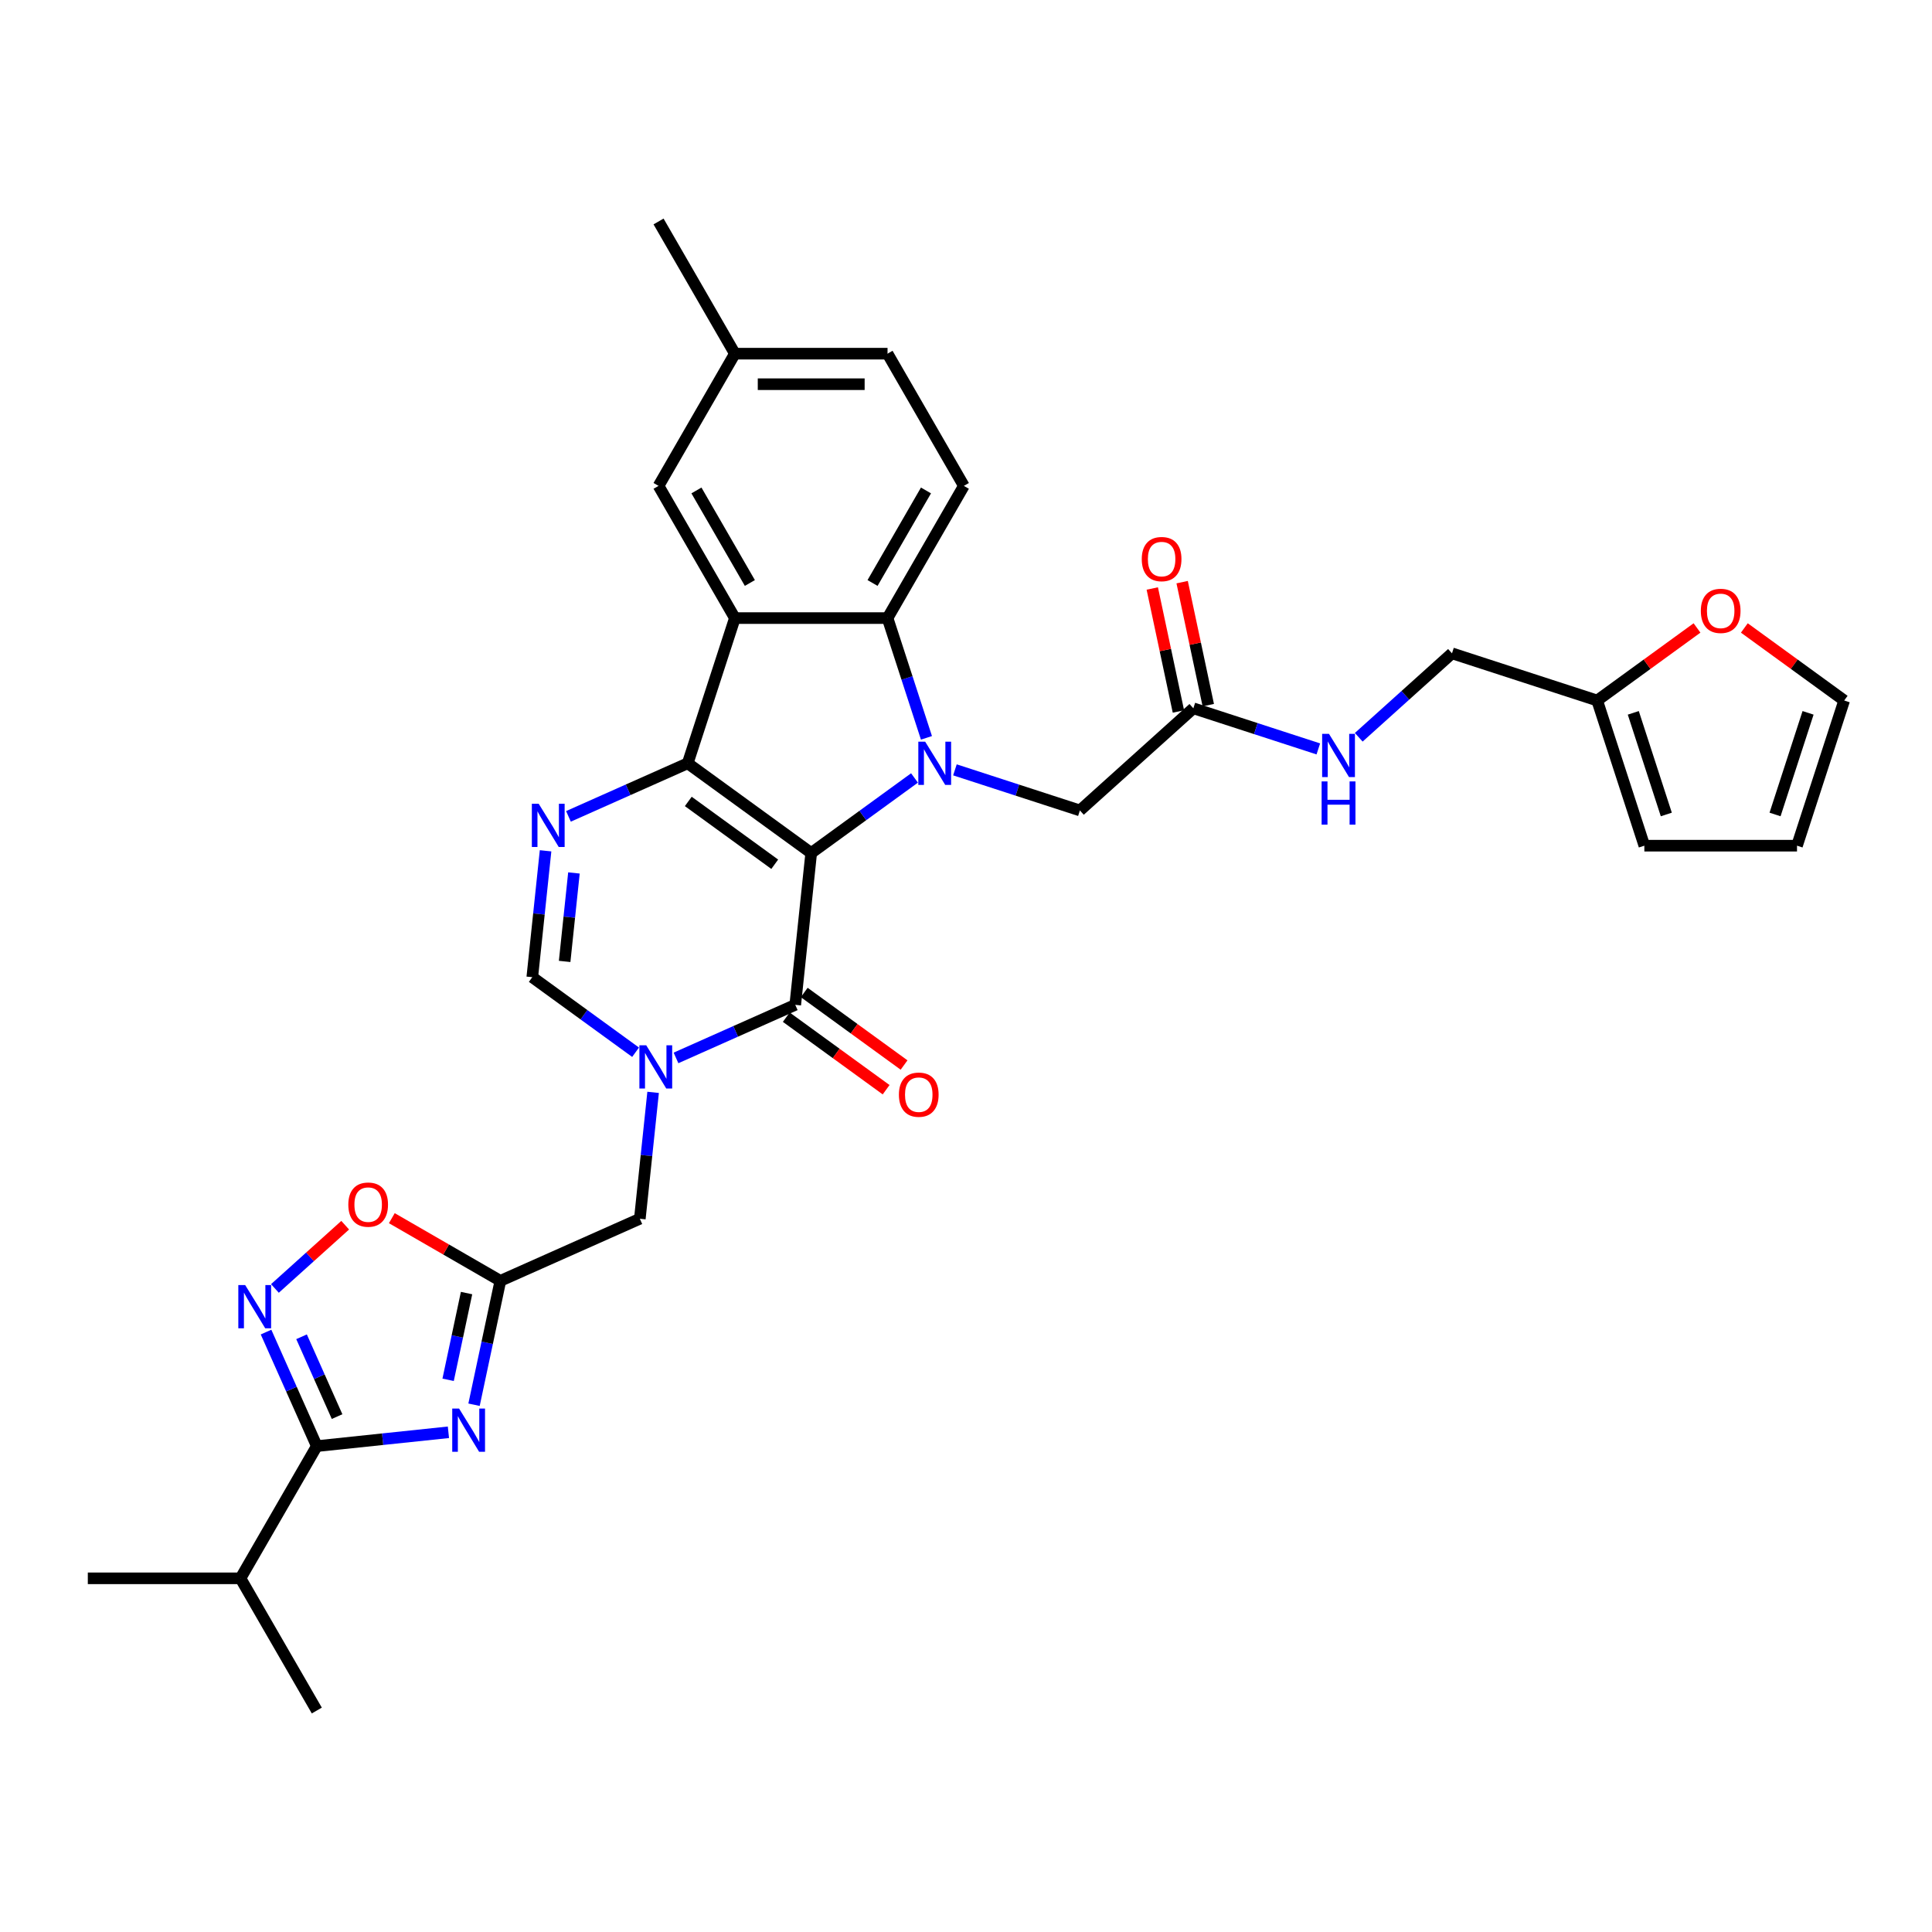 <?xml version='1.0' encoding='iso-8859-1'?>
<svg version='1.1' baseProfile='full'
              xmlns='http://www.w3.org/2000/svg'
                      xmlns:rdkit='http://www.rdkit.org/xml'
                      xmlns:xlink='http://www.w3.org/1999/xlink'
                  xml:space='preserve'
width='1000px' height='1000px' viewBox='0 0 1000 1000'>
<!-- END OF HEADER -->
<rect style='opacity:1.0;fill:#FFFFFF;stroke:none' width='1000' height='1000' x='0' y='0'> </rect>
<path class='bond-0' d='M 419.88,441.515 L 355.955,395.07' style='fill:none;fill-rule:evenodd;stroke:#000000;stroke-width:6px;stroke-linecap:butt;stroke-linejoin:miter;stroke-opacity:1' />
<path class='bond-0' d='M 401.002,447.333 L 356.254,414.822' style='fill:none;fill-rule:evenodd;stroke:#000000;stroke-width:6px;stroke-linecap:butt;stroke-linejoin:miter;stroke-opacity:1' />
<path class='bond-1' d='M 419.88,441.515 L 446.612,422.093' style='fill:none;fill-rule:evenodd;stroke:#000000;stroke-width:6px;stroke-linecap:butt;stroke-linejoin:miter;stroke-opacity:1' />
<path class='bond-1' d='M 446.612,422.093 L 473.344,402.671' style='fill:none;fill-rule:evenodd;stroke:#0000FF;stroke-width:6px;stroke-linecap:butt;stroke-linejoin:miter;stroke-opacity:1' />
<path class='bond-2' d='M 419.88,441.515 L 411.621,520.099' style='fill:none;fill-rule:evenodd;stroke:#000000;stroke-width:6px;stroke-linecap:butt;stroke-linejoin:miter;stroke-opacity:1' />
<path class='bond-3' d='M 355.955,395.07 L 380.372,319.921' style='fill:none;fill-rule:evenodd;stroke:#000000;stroke-width:6px;stroke-linecap:butt;stroke-linejoin:miter;stroke-opacity:1' />
<path class='bond-5' d='M 355.955,395.07 L 325.093,408.811' style='fill:none;fill-rule:evenodd;stroke:#000000;stroke-width:6px;stroke-linecap:butt;stroke-linejoin:miter;stroke-opacity:1' />
<path class='bond-5' d='M 325.093,408.811 L 294.231,422.551' style='fill:none;fill-rule:evenodd;stroke:#0000FF;stroke-width:6px;stroke-linecap:butt;stroke-linejoin:miter;stroke-opacity:1' />
<path class='bond-7' d='M 479.529,381.906 L 469.458,350.914' style='fill:none;fill-rule:evenodd;stroke:#0000FF;stroke-width:6px;stroke-linecap:butt;stroke-linejoin:miter;stroke-opacity:1' />
<path class='bond-7' d='M 469.458,350.914 L 459.388,319.921' style='fill:none;fill-rule:evenodd;stroke:#000000;stroke-width:6px;stroke-linecap:butt;stroke-linejoin:miter;stroke-opacity:1' />
<path class='bond-14' d='M 494.268,398.47 L 526.611,408.979' style='fill:none;fill-rule:evenodd;stroke:#0000FF;stroke-width:6px;stroke-linecap:butt;stroke-linejoin:miter;stroke-opacity:1' />
<path class='bond-14' d='M 526.611,408.979 L 558.955,419.488' style='fill:none;fill-rule:evenodd;stroke:#000000;stroke-width:6px;stroke-linecap:butt;stroke-linejoin:miter;stroke-opacity:1' />
<path class='bond-4' d='M 411.621,520.099 L 380.759,533.839' style='fill:none;fill-rule:evenodd;stroke:#000000;stroke-width:6px;stroke-linecap:butt;stroke-linejoin:miter;stroke-opacity:1' />
<path class='bond-4' d='M 380.759,533.839 L 349.897,547.58' style='fill:none;fill-rule:evenodd;stroke:#0000FF;stroke-width:6px;stroke-linecap:butt;stroke-linejoin:miter;stroke-opacity:1' />
<path class='bond-19' d='M 406.976,526.491 L 432.815,545.264' style='fill:none;fill-rule:evenodd;stroke:#000000;stroke-width:6px;stroke-linecap:butt;stroke-linejoin:miter;stroke-opacity:1' />
<path class='bond-19' d='M 432.815,545.264 L 458.654,564.037' style='fill:none;fill-rule:evenodd;stroke:#FF0000;stroke-width:6px;stroke-linecap:butt;stroke-linejoin:miter;stroke-opacity:1' />
<path class='bond-19' d='M 416.265,513.706 L 442.104,532.479' style='fill:none;fill-rule:evenodd;stroke:#000000;stroke-width:6px;stroke-linecap:butt;stroke-linejoin:miter;stroke-opacity:1' />
<path class='bond-19' d='M 442.104,532.479 L 467.943,551.252' style='fill:none;fill-rule:evenodd;stroke:#FF0000;stroke-width:6px;stroke-linecap:butt;stroke-linejoin:miter;stroke-opacity:1' />
<path class='bond-17' d='M 380.372,319.921 L 340.864,251.491' style='fill:none;fill-rule:evenodd;stroke:#000000;stroke-width:6px;stroke-linecap:butt;stroke-linejoin:miter;stroke-opacity:1' />
<path class='bond-17' d='M 388.132,301.755 L 360.476,253.854' style='fill:none;fill-rule:evenodd;stroke:#000000;stroke-width:6px;stroke-linecap:butt;stroke-linejoin:miter;stroke-opacity:1' />
<path class='bond-33' d='M 380.372,319.921 L 459.388,319.921' style='fill:none;fill-rule:evenodd;stroke:#000000;stroke-width:6px;stroke-linecap:butt;stroke-linejoin:miter;stroke-opacity:1' />
<path class='bond-11' d='M 328.974,544.636 L 302.242,525.215' style='fill:none;fill-rule:evenodd;stroke:#0000FF;stroke-width:6px;stroke-linecap:butt;stroke-linejoin:miter;stroke-opacity:1' />
<path class='bond-11' d='M 302.242,525.215 L 275.51,505.793' style='fill:none;fill-rule:evenodd;stroke:#000000;stroke-width:6px;stroke-linecap:butt;stroke-linejoin:miter;stroke-opacity:1' />
<path class='bond-13' d='M 338.052,565.402 L 334.614,598.111' style='fill:none;fill-rule:evenodd;stroke:#0000FF;stroke-width:6px;stroke-linecap:butt;stroke-linejoin:miter;stroke-opacity:1' />
<path class='bond-13' d='M 334.614,598.111 L 331.176,630.821' style='fill:none;fill-rule:evenodd;stroke:#000000;stroke-width:6px;stroke-linecap:butt;stroke-linejoin:miter;stroke-opacity:1' />
<path class='bond-34' d='M 282.386,440.373 L 278.948,473.083' style='fill:none;fill-rule:evenodd;stroke:#0000FF;stroke-width:6px;stroke-linecap:butt;stroke-linejoin:miter;stroke-opacity:1' />
<path class='bond-34' d='M 278.948,473.083 L 275.51,505.793' style='fill:none;fill-rule:evenodd;stroke:#000000;stroke-width:6px;stroke-linecap:butt;stroke-linejoin:miter;stroke-opacity:1' />
<path class='bond-34' d='M 297.071,451.838 L 294.665,474.735' style='fill:none;fill-rule:evenodd;stroke:#0000FF;stroke-width:6px;stroke-linecap:butt;stroke-linejoin:miter;stroke-opacity:1' />
<path class='bond-34' d='M 294.665,474.735 L 292.258,497.632' style='fill:none;fill-rule:evenodd;stroke:#000000;stroke-width:6px;stroke-linecap:butt;stroke-linejoin:miter;stroke-opacity:1' />
<path class='bond-6' d='M 245.361,727.085 L 252.176,695.023' style='fill:none;fill-rule:evenodd;stroke:#0000FF;stroke-width:6px;stroke-linecap:butt;stroke-linejoin:miter;stroke-opacity:1' />
<path class='bond-6' d='M 252.176,695.023 L 258.991,662.96' style='fill:none;fill-rule:evenodd;stroke:#000000;stroke-width:6px;stroke-linecap:butt;stroke-linejoin:miter;stroke-opacity:1' />
<path class='bond-6' d='M 231.947,714.181 L 236.718,691.737' style='fill:none;fill-rule:evenodd;stroke:#0000FF;stroke-width:6px;stroke-linecap:butt;stroke-linejoin:miter;stroke-opacity:1' />
<path class='bond-6' d='M 236.718,691.737 L 241.489,669.293' style='fill:none;fill-rule:evenodd;stroke:#000000;stroke-width:6px;stroke-linecap:butt;stroke-linejoin:miter;stroke-opacity:1' />
<path class='bond-8' d='M 232.101,741.349 L 198.04,744.929' style='fill:none;fill-rule:evenodd;stroke:#0000FF;stroke-width:6px;stroke-linecap:butt;stroke-linejoin:miter;stroke-opacity:1' />
<path class='bond-8' d='M 198.04,744.929 L 163.979,748.509' style='fill:none;fill-rule:evenodd;stroke:#000000;stroke-width:6px;stroke-linecap:butt;stroke-linejoin:miter;stroke-opacity:1' />
<path class='bond-15' d='M 459.388,319.921 L 498.897,251.491' style='fill:none;fill-rule:evenodd;stroke:#000000;stroke-width:6px;stroke-linecap:butt;stroke-linejoin:miter;stroke-opacity:1' />
<path class='bond-15' d='M 451.629,301.755 L 479.284,253.854' style='fill:none;fill-rule:evenodd;stroke:#000000;stroke-width:6px;stroke-linecap:butt;stroke-linejoin:miter;stroke-opacity:1' />
<path class='bond-26' d='M 163.979,748.509 L 124.471,816.939' style='fill:none;fill-rule:evenodd;stroke:#000000;stroke-width:6px;stroke-linecap:butt;stroke-linejoin:miter;stroke-opacity:1' />
<path class='bond-36' d='M 163.979,748.509 L 150.84,718.998' style='fill:none;fill-rule:evenodd;stroke:#000000;stroke-width:6px;stroke-linecap:butt;stroke-linejoin:miter;stroke-opacity:1' />
<path class='bond-36' d='M 150.84,718.998 L 137.701,689.488' style='fill:none;fill-rule:evenodd;stroke:#0000FF;stroke-width:6px;stroke-linecap:butt;stroke-linejoin:miter;stroke-opacity:1' />
<path class='bond-36' d='M 174.474,733.228 L 165.277,712.571' style='fill:none;fill-rule:evenodd;stroke:#000000;stroke-width:6px;stroke-linecap:butt;stroke-linejoin:miter;stroke-opacity:1' />
<path class='bond-36' d='M 165.277,712.571 L 156.08,691.913' style='fill:none;fill-rule:evenodd;stroke:#0000FF;stroke-width:6px;stroke-linecap:butt;stroke-linejoin:miter;stroke-opacity:1' />
<path class='bond-9' d='M 258.991,662.96 L 331.176,630.821' style='fill:none;fill-rule:evenodd;stroke:#000000;stroke-width:6px;stroke-linecap:butt;stroke-linejoin:miter;stroke-opacity:1' />
<path class='bond-12' d='M 258.991,662.96 L 230.9,646.741' style='fill:none;fill-rule:evenodd;stroke:#000000;stroke-width:6px;stroke-linecap:butt;stroke-linejoin:miter;stroke-opacity:1' />
<path class='bond-12' d='M 230.9,646.741 L 202.808,630.523' style='fill:none;fill-rule:evenodd;stroke:#FF0000;stroke-width:6px;stroke-linecap:butt;stroke-linejoin:miter;stroke-opacity:1' />
<path class='bond-10' d='M 142.302,666.904 L 160.484,650.533' style='fill:none;fill-rule:evenodd;stroke:#0000FF;stroke-width:6px;stroke-linecap:butt;stroke-linejoin:miter;stroke-opacity:1' />
<path class='bond-10' d='M 160.484,650.533 L 178.665,634.162' style='fill:none;fill-rule:evenodd;stroke:#FF0000;stroke-width:6px;stroke-linecap:butt;stroke-linejoin:miter;stroke-opacity:1' />
<path class='bond-16' d='M 558.955,419.488 L 617.675,366.615' style='fill:none;fill-rule:evenodd;stroke:#000000;stroke-width:6px;stroke-linecap:butt;stroke-linejoin:miter;stroke-opacity:1' />
<path class='bond-29' d='M 498.897,251.491 L 459.388,183.061' style='fill:none;fill-rule:evenodd;stroke:#000000;stroke-width:6px;stroke-linecap:butt;stroke-linejoin:miter;stroke-opacity:1' />
<path class='bond-21' d='M 617.675,366.615 L 650.019,377.125' style='fill:none;fill-rule:evenodd;stroke:#000000;stroke-width:6px;stroke-linecap:butt;stroke-linejoin:miter;stroke-opacity:1' />
<path class='bond-21' d='M 650.019,377.125 L 682.363,387.634' style='fill:none;fill-rule:evenodd;stroke:#0000FF;stroke-width:6px;stroke-linecap:butt;stroke-linejoin:miter;stroke-opacity:1' />
<path class='bond-25' d='M 625.404,364.973 L 618.64,333.147' style='fill:none;fill-rule:evenodd;stroke:#000000;stroke-width:6px;stroke-linecap:butt;stroke-linejoin:miter;stroke-opacity:1' />
<path class='bond-25' d='M 618.64,333.147 L 611.875,301.321' style='fill:none;fill-rule:evenodd;stroke:#FF0000;stroke-width:6px;stroke-linecap:butt;stroke-linejoin:miter;stroke-opacity:1' />
<path class='bond-25' d='M 609.947,368.258 L 603.182,336.433' style='fill:none;fill-rule:evenodd;stroke:#000000;stroke-width:6px;stroke-linecap:butt;stroke-linejoin:miter;stroke-opacity:1' />
<path class='bond-25' d='M 603.182,336.433 L 596.417,304.607' style='fill:none;fill-rule:evenodd;stroke:#FF0000;stroke-width:6px;stroke-linecap:butt;stroke-linejoin:miter;stroke-opacity:1' />
<path class='bond-28' d='M 340.864,251.491 L 380.372,183.061' style='fill:none;fill-rule:evenodd;stroke:#000000;stroke-width:6px;stroke-linecap:butt;stroke-linejoin:miter;stroke-opacity:1' />
<path class='bond-18' d='M 826.694,362.578 L 751.545,338.161' style='fill:none;fill-rule:evenodd;stroke:#000000;stroke-width:6px;stroke-linecap:butt;stroke-linejoin:miter;stroke-opacity:1' />
<path class='bond-20' d='M 826.694,362.578 L 852.533,343.805' style='fill:none;fill-rule:evenodd;stroke:#000000;stroke-width:6px;stroke-linecap:butt;stroke-linejoin:miter;stroke-opacity:1' />
<path class='bond-20' d='M 852.533,343.805 L 878.372,325.032' style='fill:none;fill-rule:evenodd;stroke:#FF0000;stroke-width:6px;stroke-linecap:butt;stroke-linejoin:miter;stroke-opacity:1' />
<path class='bond-22' d='M 826.694,362.578 L 851.112,437.727' style='fill:none;fill-rule:evenodd;stroke:#000000;stroke-width:6px;stroke-linecap:butt;stroke-linejoin:miter;stroke-opacity:1' />
<path class='bond-22' d='M 845.387,368.967 L 862.479,421.571' style='fill:none;fill-rule:evenodd;stroke:#000000;stroke-width:6px;stroke-linecap:butt;stroke-linejoin:miter;stroke-opacity:1' />
<path class='bond-23' d='M 902.867,325.032 L 928.706,343.805' style='fill:none;fill-rule:evenodd;stroke:#FF0000;stroke-width:6px;stroke-linecap:butt;stroke-linejoin:miter;stroke-opacity:1' />
<path class='bond-23' d='M 928.706,343.805 L 954.545,362.578' style='fill:none;fill-rule:evenodd;stroke:#000000;stroke-width:6px;stroke-linecap:butt;stroke-linejoin:miter;stroke-opacity:1' />
<path class='bond-27' d='M 703.286,381.613 L 727.416,359.887' style='fill:none;fill-rule:evenodd;stroke:#0000FF;stroke-width:6px;stroke-linecap:butt;stroke-linejoin:miter;stroke-opacity:1' />
<path class='bond-27' d='M 727.416,359.887 L 751.545,338.161' style='fill:none;fill-rule:evenodd;stroke:#000000;stroke-width:6px;stroke-linecap:butt;stroke-linejoin:miter;stroke-opacity:1' />
<path class='bond-24' d='M 851.112,437.727 L 930.128,437.727' style='fill:none;fill-rule:evenodd;stroke:#000000;stroke-width:6px;stroke-linecap:butt;stroke-linejoin:miter;stroke-opacity:1' />
<path class='bond-37' d='M 954.545,362.578 L 930.128,437.727' style='fill:none;fill-rule:evenodd;stroke:#000000;stroke-width:6px;stroke-linecap:butt;stroke-linejoin:miter;stroke-opacity:1' />
<path class='bond-37' d='M 935.853,368.967 L 918.761,421.571' style='fill:none;fill-rule:evenodd;stroke:#000000;stroke-width:6px;stroke-linecap:butt;stroke-linejoin:miter;stroke-opacity:1' />
<path class='bond-30' d='M 124.471,816.939 L 45.455,816.939' style='fill:none;fill-rule:evenodd;stroke:#000000;stroke-width:6px;stroke-linecap:butt;stroke-linejoin:miter;stroke-opacity:1' />
<path class='bond-31' d='M 124.471,816.939 L 163.979,885.369' style='fill:none;fill-rule:evenodd;stroke:#000000;stroke-width:6px;stroke-linecap:butt;stroke-linejoin:miter;stroke-opacity:1' />
<path class='bond-32' d='M 380.372,183.061 L 340.864,114.631' style='fill:none;fill-rule:evenodd;stroke:#000000;stroke-width:6px;stroke-linecap:butt;stroke-linejoin:miter;stroke-opacity:1' />
<path class='bond-35' d='M 380.372,183.061 L 459.388,183.061' style='fill:none;fill-rule:evenodd;stroke:#000000;stroke-width:6px;stroke-linecap:butt;stroke-linejoin:miter;stroke-opacity:1' />
<path class='bond-35' d='M 392.224,198.864 L 447.536,198.864' style='fill:none;fill-rule:evenodd;stroke:#000000;stroke-width:6px;stroke-linecap:butt;stroke-linejoin:miter;stroke-opacity:1' />
<path  class='atom-2' d='M 478.859 383.882
L 486.192 395.734
Q 486.919 396.903, 488.088 399.021
Q 489.258 401.139, 489.321 401.265
L 489.321 383.882
L 492.292 383.882
L 492.292 406.259
L 489.226 406.259
L 481.356 393.3
Q 480.44 391.783, 479.46 390.045
Q 478.512 388.307, 478.227 387.769
L 478.227 406.259
L 475.319 406.259
L 475.319 383.882
L 478.859 383.882
' fill='#0000FF'/>
<path  class='atom-5' d='M 334.489 541.049
L 341.822 552.901
Q 342.549 554.071, 343.718 556.188
Q 344.888 558.306, 344.951 558.432
L 344.951 541.049
L 347.922 541.049
L 347.922 563.426
L 344.856 563.426
L 336.986 550.467
Q 336.07 548.95, 335.09 547.212
Q 334.142 545.474, 333.857 544.936
L 333.857 563.426
L 330.949 563.426
L 330.949 541.049
L 334.489 541.049
' fill='#0000FF'/>
<path  class='atom-6' d='M 278.823 416.02
L 286.156 427.873
Q 286.883 429.042, 288.052 431.16
Q 289.222 433.278, 289.285 433.404
L 289.285 416.02
L 292.256 416.02
L 292.256 438.398
L 289.19 438.398
L 281.32 425.439
Q 280.403 423.922, 279.424 422.184
Q 278.475 420.445, 278.191 419.908
L 278.191 438.398
L 275.283 438.398
L 275.283 416.02
L 278.823 416.02
' fill='#0000FF'/>
<path  class='atom-7' d='M 237.616 729.061
L 244.949 740.913
Q 245.676 742.083, 246.845 744.2
Q 248.015 746.318, 248.078 746.444
L 248.078 729.061
L 251.049 729.061
L 251.049 751.438
L 247.983 751.438
L 240.113 738.48
Q 239.197 736.962, 238.217 735.224
Q 237.269 733.486, 236.984 732.948
L 236.984 751.438
L 234.076 751.438
L 234.076 729.061
L 237.616 729.061
' fill='#0000FF'/>
<path  class='atom-11' d='M 126.894 665.135
L 134.227 676.988
Q 134.954 678.157, 136.123 680.275
Q 137.292 682.392, 137.356 682.519
L 137.356 665.135
L 140.327 665.135
L 140.327 687.513
L 137.261 687.513
L 129.391 674.554
Q 128.474 673.037, 127.494 671.298
Q 126.546 669.56, 126.262 669.023
L 126.262 687.513
L 123.354 687.513
L 123.354 665.135
L 126.894 665.135
' fill='#0000FF'/>
<path  class='atom-13' d='M 180.289 623.515
Q 180.289 618.142, 182.944 615.139
Q 185.599 612.136, 190.561 612.136
Q 195.523 612.136, 198.178 615.139
Q 200.833 618.142, 200.833 623.515
Q 200.833 628.951, 198.146 632.049
Q 195.46 635.114, 190.561 635.114
Q 185.63 635.114, 182.944 632.049
Q 180.289 628.983, 180.289 623.515
M 190.561 632.586
Q 193.974 632.586, 195.808 630.31
Q 197.672 628.003, 197.672 623.515
Q 197.672 619.121, 195.808 616.909
Q 193.974 614.665, 190.561 614.665
Q 187.147 614.665, 185.283 616.877
Q 183.449 619.09, 183.449 623.515
Q 183.449 628.035, 185.283 630.31
Q 187.147 632.586, 190.561 632.586
' fill='#FF0000'/>
<path  class='atom-20' d='M 465.274 566.606
Q 465.274 561.233, 467.929 558.231
Q 470.584 555.228, 475.546 555.228
Q 480.509 555.228, 483.164 558.231
Q 485.818 561.233, 485.818 566.606
Q 485.818 572.043, 483.132 575.14
Q 480.445 578.206, 475.546 578.206
Q 470.616 578.206, 467.929 575.14
Q 465.274 572.074, 465.274 566.606
M 475.546 575.677
Q 478.96 575.677, 480.793 573.402
Q 482.658 571.095, 482.658 566.606
Q 482.658 562.213, 480.793 560.001
Q 478.96 557.757, 475.546 557.757
Q 472.133 557.757, 470.268 559.969
Q 468.435 562.181, 468.435 566.606
Q 468.435 571.126, 470.268 573.402
Q 472.133 575.677, 475.546 575.677
' fill='#FF0000'/>
<path  class='atom-21' d='M 880.348 316.196
Q 880.348 310.823, 883.003 307.821
Q 885.658 304.818, 890.62 304.818
Q 895.582 304.818, 898.237 307.821
Q 900.892 310.823, 900.892 316.196
Q 900.892 321.633, 898.205 324.73
Q 895.519 327.796, 890.62 327.796
Q 885.689 327.796, 883.003 324.73
Q 880.348 321.664, 880.348 316.196
M 890.62 325.268
Q 894.033 325.268, 895.867 322.992
Q 897.731 320.685, 897.731 316.196
Q 897.731 311.803, 895.867 309.591
Q 894.033 307.347, 890.62 307.347
Q 887.206 307.347, 885.342 309.559
Q 883.508 311.772, 883.508 316.196
Q 883.508 320.716, 885.342 322.992
Q 887.206 325.268, 890.62 325.268
' fill='#FF0000'/>
<path  class='atom-22' d='M 687.878 379.844
L 695.211 391.697
Q 695.938 392.866, 697.107 394.984
Q 698.277 397.101, 698.34 397.228
L 698.34 379.844
L 701.311 379.844
L 701.311 402.222
L 698.245 402.222
L 690.375 389.263
Q 689.458 387.746, 688.479 386.007
Q 687.53 384.269, 687.246 383.732
L 687.246 402.222
L 684.338 402.222
L 684.338 379.844
L 687.878 379.844
' fill='#0000FF'/>
<path  class='atom-22' d='M 684.07 404.459
L 687.104 404.459
L 687.104 413.973
L 698.545 413.973
L 698.545 404.459
L 701.58 404.459
L 701.58 426.837
L 698.545 426.837
L 698.545 416.501
L 687.104 416.501
L 687.104 426.837
L 684.07 426.837
L 684.07 404.459
' fill='#0000FF'/>
<path  class='atom-26' d='M 590.975 289.389
Q 590.975 284.016, 593.63 281.013
Q 596.285 278.011, 601.247 278.011
Q 606.209 278.011, 608.864 281.013
Q 611.519 284.016, 611.519 289.389
Q 611.519 294.825, 608.833 297.923
Q 606.146 300.989, 601.247 300.989
Q 596.316 300.989, 593.63 297.923
Q 590.975 294.857, 590.975 289.389
M 601.247 298.46
Q 604.661 298.46, 606.494 296.184
Q 608.359 293.877, 608.359 289.389
Q 608.359 284.996, 606.494 282.783
Q 604.661 280.539, 601.247 280.539
Q 597.834 280.539, 595.969 282.752
Q 594.136 284.964, 594.136 289.389
Q 594.136 293.909, 595.969 296.184
Q 597.834 298.46, 601.247 298.46
' fill='#FF0000'/>
</svg>
